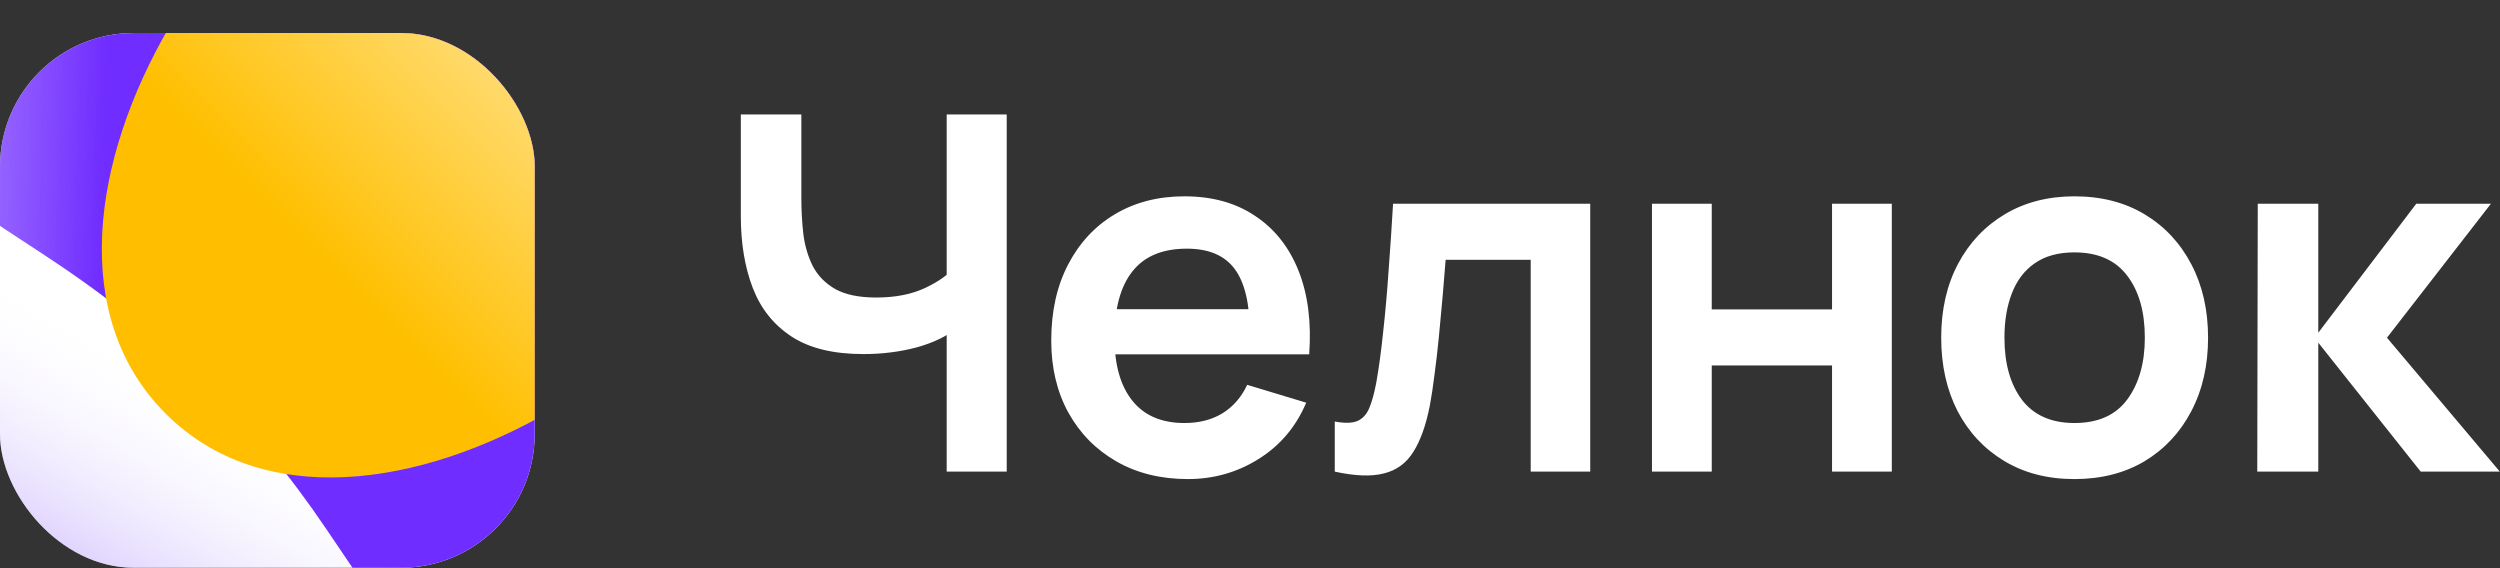 <?xml version="1.0" encoding="UTF-8"?> <svg xmlns="http://www.w3.org/2000/svg" width="3634" height="826" viewBox="0 0 3634 826" fill="none"><rect x="0" y="0" width="3634" height="826" fill="#333333" stroke="none"/><path d="M1376.11 685.562V454.826L1390.17 477.178C1375.99 488.956 1356.76 498.209 1332.49 504.939C1308.21 511.428 1282.37 514.673 1254.97 514.673C1211.23 514.673 1176.38 506.141 1150.42 489.076C1124.46 472.011 1105.71 448.457 1094.18 418.413C1082.64 388.369 1076.87 353.639 1076.87 314.221V166.406H1164.84V287.542C1164.84 305.328 1165.8 322.874 1167.73 340.179C1169.89 357.244 1174.45 372.746 1181.42 386.687C1188.64 400.627 1199.57 411.803 1214.23 420.216C1228.89 428.387 1248.72 432.473 1273.72 432.473C1301.6 432.473 1325.39 427.787 1345.1 418.413C1364.81 409.039 1378.75 399.065 1386.92 388.489L1376.11 432.113V166.406H1463.36V685.562H1376.11ZM1726.74 696.378C1687.32 696.378 1652.71 687.845 1622.91 670.78C1593.11 653.716 1569.79 630.041 1552.97 599.757C1536.38 569.473 1528.09 534.622 1528.09 495.205C1528.09 452.663 1536.26 415.769 1552.61 384.524C1568.95 353.038 1591.67 328.642 1620.75 311.337C1649.83 294.032 1683.48 285.379 1721.69 285.379C1762.07 285.379 1796.32 294.873 1824.44 313.861C1852.81 332.608 1873.84 359.167 1887.54 393.537C1901.24 427.907 1906.4 468.406 1903.04 515.034H1816.87V483.307C1816.63 441.006 1809.18 410.121 1794.52 390.652C1779.86 371.184 1756.79 361.45 1725.3 361.45C1689.73 361.45 1663.29 372.506 1645.98 394.618C1628.68 416.49 1620.03 448.577 1620.03 490.878C1620.03 530.296 1628.68 560.82 1645.98 582.452C1663.29 604.083 1688.53 614.899 1721.69 614.899C1743.09 614.899 1761.47 610.212 1776.85 600.839C1792.48 591.225 1804.5 577.404 1812.91 559.378L1898.71 585.336C1883.81 620.427 1860.74 647.707 1829.49 667.175C1798.49 686.644 1764.24 696.378 1726.74 696.378ZM1592.63 515.034V449.418H1860.5V515.034H1592.63ZM1940.22 685.562V612.736C1954.4 615.38 1965.33 615.139 1973.03 612.015C1980.72 608.65 1986.49 602.401 1990.33 593.268C1994.18 584.134 1997.54 571.997 2000.43 556.855C2004.27 535.463 2007.64 510.827 2010.52 482.947C2013.64 455.066 2016.29 425.263 2018.45 393.537C2020.86 361.81 2023.02 329.363 2024.94 296.195H2311.56V685.562H2225.03V377.674H2101.37C2100.17 393.296 2098.73 410.842 2097.05 430.31C2095.36 449.538 2093.56 469.007 2091.64 488.715C2089.72 508.424 2087.55 527.171 2085.15 544.957C2082.99 562.503 2080.7 577.525 2078.3 590.023C2072.77 618.144 2064.84 640.376 2054.5 656.72C2044.41 673.064 2030.23 683.519 2011.96 688.086C1993.7 692.893 1969.78 692.051 1940.22 685.562ZM2401.31 685.562V296.195H2488.19V449.779H2663.05V296.195H2749.93V685.562H2663.05V531.257H2488.19V685.562H2401.31ZM3015.33 696.378C2976.39 696.378 2942.39 687.605 2913.3 670.059C2884.22 652.514 2861.63 628.359 2845.52 597.594C2829.66 566.589 2821.73 531.017 2821.73 490.878C2821.73 450.019 2829.9 414.207 2846.25 383.442C2862.59 352.677 2885.3 328.642 2914.38 311.337C2943.47 294.032 2977.12 285.379 3015.33 285.379C3054.51 285.379 3088.64 294.152 3117.72 311.697C3146.8 329.243 3169.4 353.518 3185.5 384.524C3201.6 415.288 3209.65 450.74 3209.65 490.878C3209.65 531.257 3201.48 566.949 3185.14 597.954C3169.04 628.719 3146.44 652.874 3117.36 670.42C3088.28 687.725 3054.27 696.378 3015.33 696.378ZM3015.33 614.899C3049.94 614.899 3075.66 603.362 3092.48 580.289C3109.31 557.215 3117.72 527.412 3117.72 490.878C3117.72 453.143 3109.19 423.1 3092.12 400.747C3075.06 378.154 3049.46 366.858 3015.33 366.858C2992.02 366.858 2972.79 372.145 2957.65 382.721C2942.75 393.056 2931.69 407.597 2924.48 426.344C2917.27 444.851 2913.66 466.363 2913.66 490.878C2913.66 528.613 2922.2 558.777 2939.26 581.37C2956.57 603.723 2981.92 614.899 3015.33 614.899ZM3281.16 685.562L3281.88 296.195H3369.85V483.668L3512.25 296.195H3620.77L3469.71 490.878L3633.75 685.562H3518.74L3369.85 498.089V685.562H3281.16Z" fill="white"></path><g clip-path="url(#clip0_2961_5085)"><rect y="48" width="777.257" height="777.257" rx="194.304" fill="white"></rect><rect y="48" width="777.257" height="777.257" rx="194.304" fill="url(#paint0_linear_2961_5085)"></rect><path d="M102.648 10.117C498.858 -101.711 696.962 -157.625 820.363 -79.72C861.788 -53.568 896.841 -18.456 922.948 23.038C1000.72 146.648 945.758 342.044 835.831 732.836C789.147 898.799 765.805 981.781 723.267 999.742C707.82 1006.26 695.136 1008.31 678.425 1006.98C632.408 1003.32 579.797 925.347 474.574 769.394C368.506 612.189 240.436 485.662 60.777 368.275C-94.984 266.503 -172.865 215.617 -175.851 167.468C-176.763 152.768 -174.959 140.943 -169.705 127.187C-152.498 82.131 -67.449 58.126 102.648 10.117Z" fill="url(#paint1_linear_2961_5085)"></path><path d="M1158.66 108.317C1153.59 470.916 521.246 881.672 240.816 601.254C-39.615 320.834 371.157 -311.53 733.739 -316.604C971.746 -319.934 1161.99 -129.691 1158.66 108.317Z" fill="url(#paint2_linear_2961_5085)"></path></g><defs><linearGradient id="paint0_linear_2961_5085" x1="-242.893" y1="1290.93" x2="409.882" y2="175.519" gradientUnits="userSpaceOnUse"><stop offset="0.217" stop-color="#7E50FB"></stop><stop offset="0.7" stop-color="white" stop-opacity="0"></stop></linearGradient><linearGradient id="paint1_linear_2961_5085" x1="149.875" y1="261.873" x2="-449.879" y2="245.603" gradientUnits="userSpaceOnUse"><stop stop-color="#702DFF"></stop><stop offset="1" stop-color="#702DFF" stop-opacity="0"></stop></linearGradient><linearGradient id="paint2_linear_2961_5085" x1="1209.73" y1="-374.556" x2="240.812" y2="601.25" gradientUnits="userSpaceOnUse"><stop offset="0.135" stop-color="white"></stop><stop offset="0.766" stop-color="#FFBF00"></stop></linearGradient><clipPath id="clip0_2961_5085"><rect y="48" width="777.257" height="777.257" rx="194.304" fill="white"></rect></clipPath></defs></svg> 